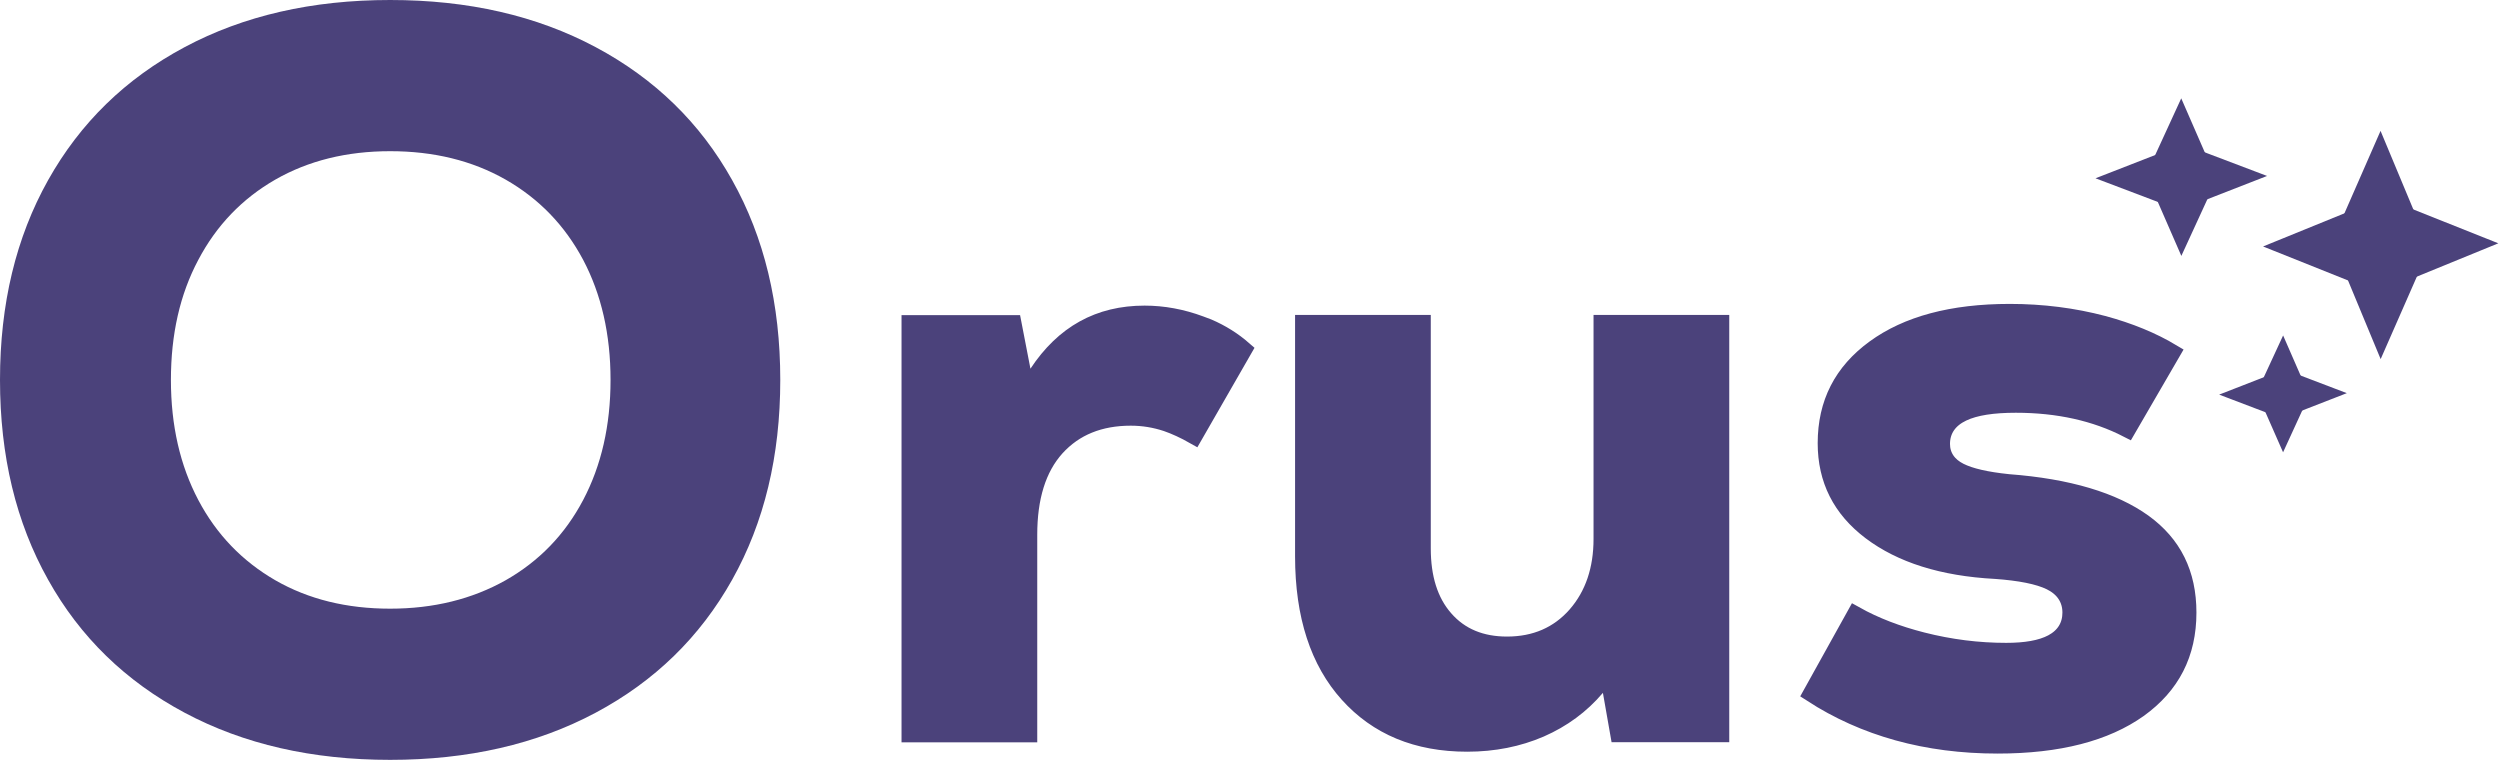 <?xml version="1.0" encoding="UTF-8"?> <svg xmlns="http://www.w3.org/2000/svg" width="147" height="45" viewBox="0 0 147 45" fill="none"><path d="M10.86 41.91C7.39 40.06 4.71 37.46 2.83 34.09C0.94 30.72 0 26.81 0 22.34C0 17.87 0.94 13.96 2.83 10.59C4.72 7.22 7.39 4.62 10.86 2.77C14.33 0.92 18.35 0 22.94 0C27.53 0 31.55 0.92 35.02 2.77C38.49 4.62 41.17 7.22 43.05 10.59C44.94 13.96 45.88 17.87 45.88 22.34C45.88 26.81 44.94 30.72 43.05 34.09C41.16 37.46 38.49 40.06 35.02 41.91C31.55 43.76 27.52 44.68 22.94 44.68C18.36 44.68 14.33 43.76 10.86 41.91ZM29.73 34.12C31.7 33 33.22 31.43 34.29 29.4C35.36 27.37 35.9 25.02 35.9 22.34C35.9 19.66 35.36 17.31 34.29 15.28C33.21 13.25 31.69 11.68 29.73 10.56C27.76 9.44 25.5 8.89 22.94 8.89C20.38 8.89 18.13 9.45 16.19 10.56C14.24 11.68 12.73 13.25 11.66 15.28C10.58 17.31 10.05 19.66 10.05 22.34C10.05 25.02 10.59 27.37 11.66 29.4C12.73 31.43 14.25 33 16.19 34.12C18.14 35.24 20.39 35.79 22.94 35.79C25.49 35.79 27.76 35.23 29.73 34.12Z" fill="#4B427B"></path><path d="M73.127 20.558L70.219 25.621C69.647 25.297 69.102 25.046 68.583 24.867L68.583 24.867L68.576 24.865C67.918 24.649 67.225 24.53 66.49 24.53C64.673 24.53 63.2 25.113 62.1 26.324L62.098 26.326C61.007 27.539 60.49 29.267 60.49 31.44V43.15H53.51V19.03H59.568L60.099 21.775L60.332 22.979L61.007 21.955C62.55 19.618 64.627 18.47 67.3 18.47C68.388 18.47 69.489 18.669 70.585 19.078L71.032 19.246C71.811 19.58 72.509 20.017 73.127 20.558Z" fill="#4B427B" stroke="#4B427B"></path><path d="M93.869 40.417C92.97 41.476 91.874 42.281 90.571 42.851C89.268 43.412 87.837 43.7 86.27 43.7C83.312 43.7 80.994 42.726 79.271 40.815C77.547 38.903 76.65 36.216 76.65 32.71V19.02H83.63V32.25C83.63 33.959 84.05 35.361 84.954 36.389C85.864 37.435 87.101 37.93 88.61 37.93C90.272 37.93 91.633 37.346 92.676 36.16L92.677 36.158C93.7 34.981 94.2 33.477 94.2 31.69V19.02H101.18V43.14H95.18L94.743 40.653L94.558 39.604L93.869 40.417Z" fill="#4B427B" stroke="#4B427B"></path><path d="M106.517 40.78L109.089 36.15C110.253 36.801 111.569 37.303 113.027 37.675C114.676 38.095 116.318 38.3 117.96 38.3C119.088 38.3 120.015 38.151 120.676 37.797C121.014 37.616 121.294 37.375 121.487 37.064C121.681 36.752 121.77 36.398 121.77 36.02C121.77 35.626 121.668 35.259 121.454 34.94C121.241 34.623 120.936 34.381 120.571 34.201C119.87 33.857 118.768 33.642 117.335 33.541L117.335 33.541L117.327 33.541C114.203 33.374 111.779 32.593 110.001 31.251C108.244 29.923 107.38 28.2 107.38 26.06C107.38 23.711 108.323 21.871 110.225 20.484C112.141 19.087 114.775 18.37 118.17 18.37C120.098 18.37 121.925 18.605 123.661 19.063C125.215 19.482 126.562 20.038 127.714 20.728L125.101 25.229C123.21 24.257 121.018 23.77 118.53 23.77C117.202 23.77 116.145 23.922 115.402 24.276C115.023 24.456 114.707 24.697 114.487 25.014C114.264 25.335 114.16 25.704 114.16 26.1C114.16 26.445 114.249 26.769 114.441 27.054C114.631 27.336 114.901 27.552 115.223 27.715C115.839 28.029 116.805 28.246 118.068 28.377L118.075 28.378L118.083 28.379C121.626 28.645 124.262 29.451 126.038 30.726C127.78 31.986 128.65 33.721 128.65 36.02C128.65 38.44 127.687 40.308 125.759 41.693C123.803 43.082 121.059 43.81 117.46 43.81C113.273 43.81 109.625 42.795 106.517 40.78Z" fill="#4B427B" stroke="#4B427B"></path><path d="M134.227 21.64L134.922 23.235L134.26 24.68L133.558 23.085L134.227 21.64Z" fill="#4B427B" stroke="#4B427B"></path><path d="M134.25 25.9L135.47 23.24L134.24 20.42L133.01 23.08L134.25 25.9Z" fill="#4B427B" stroke="#4B427B" stroke-width="0.57" stroke-miterlimit="22.93"></path><path d="M132.672 23.195L134.312 22.556L135.808 23.125L134.168 23.764L132.672 23.195Z" fill="#4B427B" stroke="#4B427B"></path><path d="M137.2 23.12L134.31 22.02L131.28 23.2L134.17 24.3L137.2 23.12Z" fill="#4B427B" stroke="#4B427B" stroke-width="0.57" stroke-miterlimit="22.93"></path><path d="M128.238 7.704L129.472 10.535L128.282 13.126L127.048 10.295L128.238 7.704Z" fill="#4B427B" stroke="#4B427B"></path><path d="M128.27 14.35L130.02 10.54L128.25 6.48L126.5 10.29L128.27 14.35Z" fill="#4B427B" stroke="#4B427B" stroke-width="0.57" stroke-miterlimit="22.93"></path><path d="M125.403 10.473L128.373 9.316L131.117 10.357L128.148 11.514L125.403 10.473Z" fill="#4B427B" stroke="#4B427B"></path><path d="M132.51 10.35L128.37 8.78L124.01 10.48L128.15 12.05L132.51 10.35Z" fill="#4B427B" stroke="#4B427B" stroke-width="0.57" stroke-miterlimit="22.93"></path><path d="M139.959 9.692L141.996 14.575L140.003 19.116L137.974 14.225L139.959 9.692Z" fill="#4B427B" stroke="#4B427B"></path><path d="M139.99 20.39L142.54 14.58L139.97 8.42L137.43 14.22L139.99 20.39Z" fill="#4B427B" stroke="#4B427B" stroke-width="0.57" stroke-miterlimit="22.93"></path><path d="M135.166 14.486L140.142 12.459L144.804 14.316L139.828 16.351L135.166 14.486Z" fill="#4B427B" stroke="#4B427B"></path><path d="M146.14 14.31L140.14 11.92L133.83 14.49L139.83 16.89L146.14 14.31Z" fill="#4B427B" stroke="#4B427B" stroke-width="0.57" stroke-miterlimit="22.93"></path></svg> 
